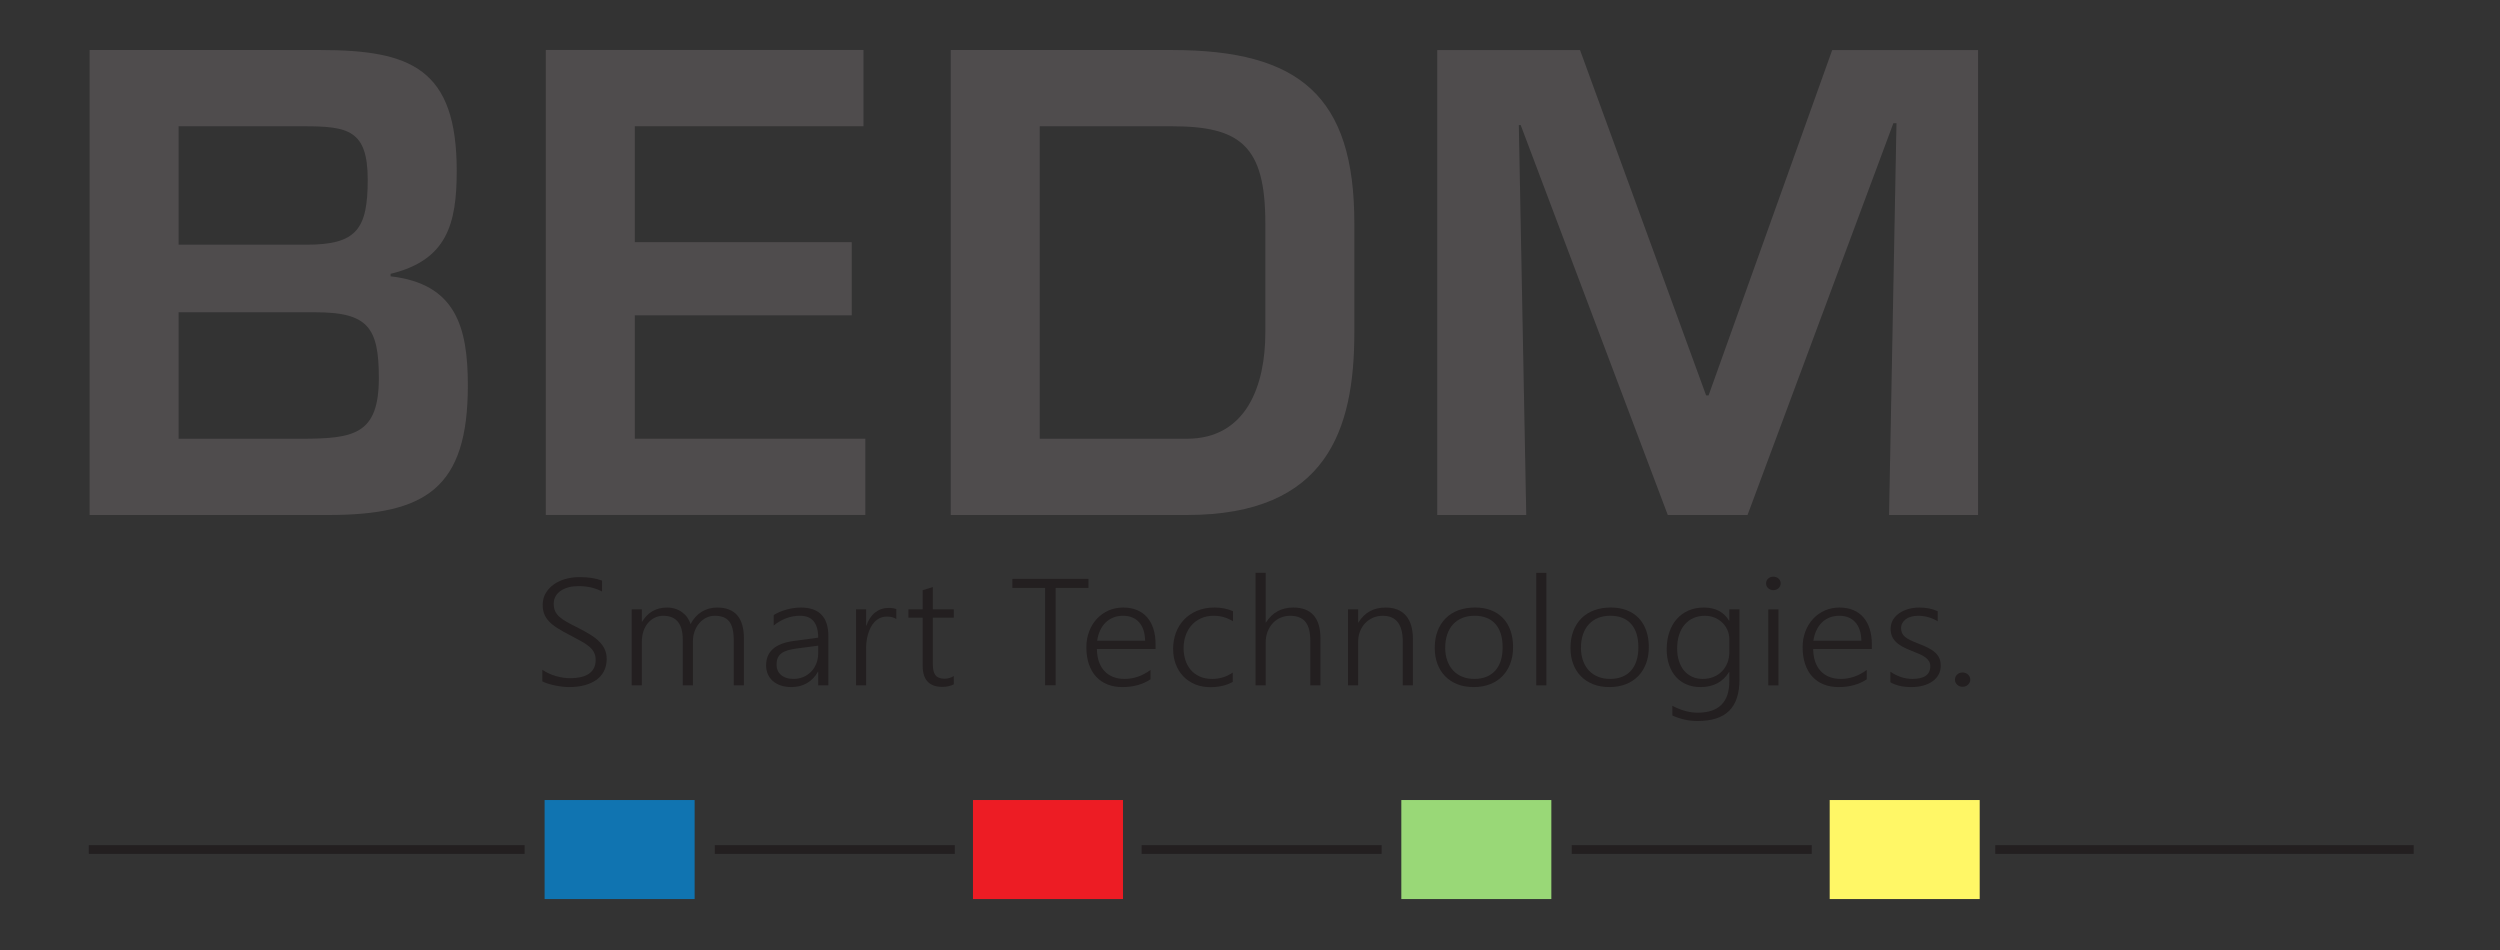 <?xml version="1.0" encoding="UTF-8" standalone="no"?>
<!-- Created with Inkscape (http://www.inkscape.org/) -->
<svg xmlns="http://www.w3.org/2000/svg" xmlns:svg="http://www.w3.org/2000/svg" version="1.1" id="svg1" width="188.976" height="71.811" viewBox="0 0 188.976 71.811">
  <rect x="0" y="0" width="188.976" height="71.811" fill="#333333" stroke="none"/>
  <defs id="defs1">
    <clipPath id="clipPath2">
      <path d="M 0,53.858 H 141.732 V 0 H 0 Z" transform="translate(-10.125,-28.984)" id="path2"></path>
    </clipPath>
    <clipPath id="clipPath4">
      <path d="M 0,53.858 H 141.732 V 0 H 0 Z" transform="translate(-35.988,-40.129)" id="path4"></path>
    </clipPath>
    <clipPath id="clipPath6">
      <path d="M 0,53.858 H 141.732 V 0 H 0 Z" transform="translate(-67.285,-28.984)" id="path6"></path>
    </clipPath>
    <clipPath id="clipPath8">
      <path d="M 0,53.858 H 141.732 V 0 H 0 Z" transform="translate(-99.072,-24.66)" id="path8"></path>
    </clipPath>
    <clipPath id="clipPath10">
      <path d="M 0,53.858 H 141.732 V 0 H 0 Z" transform="translate(-30.745,-15.89)" id="path10"></path>
    </clipPath>
    <clipPath id="clipPath12">
      <path d="M 0,53.858 H 141.732 V 0 H 0 Z" transform="translate(-41.598,-15.006)" id="path12"></path>
    </clipPath>
    <clipPath id="clipPath14">
      <path d="M 0,53.858 H 141.732 V 0 H 0 Z" transform="translate(-45.199,-17.098)" id="path14"></path>
    </clipPath>
    <clipPath id="clipPath16">
      <path d="M 0,53.858 H 141.732 V 0 H 0 Z" transform="translate(-50.815,-18.764)" id="path16"></path>
    </clipPath>
    <clipPath id="clipPath18">
      <path d="M 0,53.858 H 141.732 V 0 H 0 Z" transform="translate(-54.071,-15.057)" id="path18"></path>
    </clipPath>
    <clipPath id="clipPath20">
      <path d="M 0,53.858 H 141.732 V 0 H 0 Z" transform="translate(-59.848,-20.527)" id="path20"></path>
    </clipPath>
    <clipPath id="clipPath22">
      <path d="M 0,53.858 H 141.732 V 0 H 0 Z" transform="translate(-64.92,-17.535)" id="path22"></path>
    </clipPath>
    <clipPath id="clipPath24">
      <path d="M 0,53.858 H 141.732 V 0 H 0 Z" transform="translate(-69.888,-15.199)" id="path24"></path>
    </clipPath>
    <clipPath id="clipPath26">
      <path d="M 0,53.858 H 141.732 V 0 H 0 Z" transform="translate(-74.285,-15.006)" id="path26"></path>
    </clipPath>
    <clipPath id="clipPath28">
      <path d="M 0,53.858 H 141.732 V 0 H 0 Z" transform="translate(-79.527,-15.006)" id="path28"></path>
    </clipPath>
    <clipPath id="clipPath30">
      <path d="M 0,53.858 H 141.732 V 0 H 0 Z" transform="translate(-83.592,-18.949)" id="path30"></path>
    </clipPath>
    <clipPath id="clipPath32">
      <path d="M 0,53.858 H 141.732 V 0 H 0 Z" id="path32"></path>
    </clipPath>
    <clipPath id="clipPath34">
      <path d="M 0,53.858 H 141.732 V 0 H 0 Z" transform="translate(-91.288,-18.949)" id="path34"></path>
    </clipPath>
    <clipPath id="clipPath36">
      <path d="M 0,53.858 H 141.732 V 0 H 0 Z" transform="translate(-98.04,-17.623)" id="path36"></path>
    </clipPath>
    <clipPath id="clipPath38">
      <path d="M 0,53.858 H 141.732 V 0 H 0 Z" id="path38"></path>
    </clipPath>
    <clipPath id="clipPath40">
      <path d="M 0,53.858 H 141.732 V 0 H 0 Z" transform="translate(-105.526,-17.535)" id="path40"></path>
    </clipPath>
    <clipPath id="clipPath42">
      <path d="M 0,53.858 H 141.732 V 0 H 0 Z" transform="translate(-107.172,-15.78)" id="path42"></path>
    </clipPath>
    <clipPath id="clipPath44">
      <path d="M 0,53.858 H 141.732 V 0 H 0 Z" transform="translate(-111.264,-14.922)" id="path44"></path>
    </clipPath>
    <clipPath id="clipPath46">
      <path d="M 0,53.858 H 141.732 V 0 H 0 Z" id="path46"></path>
    </clipPath>
    <clipPath id="clipPath48">
      <path d="M 0,53.858 H 141.732 V 0 H 0 Z" id="path48"></path>
    </clipPath>
    <clipPath id="clipPath50">
      <path d="M 0,53.858 H 141.732 V 0 H 0 Z" id="path50"></path>
    </clipPath>
    <clipPath id="clipPath52">
      <path d="M 0,53.858 H 141.732 V 0 H 0 Z" id="path52"></path>
    </clipPath>
    <clipPath id="clipPath54">
      <path d="M 0,53.858 H 141.732 V 0 H 0 Z" transform="translate(-5.034,-5.696)" id="path54"></path>
    </clipPath>
    <clipPath id="clipPath56">
      <path d="M 0,53.858 H 141.732 V 0 H 0 Z" transform="translate(-40.523,-5.696)" id="path56"></path>
    </clipPath>
    <clipPath id="clipPath58">
      <path d="M 0,53.858 H 141.732 V 0 H 0 Z" transform="translate(-64.72,-5.696)" id="path58"></path>
    </clipPath>
    <clipPath id="clipPath60">
      <path d="M 0,53.858 H 141.732 V 0 H 0 Z" transform="translate(-89.106,-5.696)" id="path60"></path>
    </clipPath>
    <clipPath id="clipPath62">
      <path d="M 0,53.858 H 141.732 V 0 H 0 Z" transform="translate(-113.118,-5.696)" id="path62"></path>
    </clipPath>
  </defs>
  <g id="layer-MC0">
    <path id="path1" d="m 0,0 h 6.904 c 3.015,0 4.452,0.211 4.452,3.445 0,2.883 -0.631,3.727 -3.61,3.727 H 0 Z m 0,11.004 h 7.255 c 2.839,0 3.47,0.879 3.47,3.691 0,2.813 -1.121,3.024 -3.61,3.024 H 0 Z M -5.047,-4.324 V 22.043 H 8.026 c 5.152,0 7.746,-1.055 7.746,-6.855 0,-3.024 -0.561,-5.063 -3.751,-5.836 V 9.211 c 3.681,-0.422 4.382,-2.848 4.382,-6.188 0,-5.836 -2.383,-7.347 -7.921,-7.347 z" style="fill:#4f4c4d;fill-opacity:1;fill-rule:nonzero;stroke:none" transform="matrix(1.333,0,0,-1.333,13.5,33.165)" clip-path="url(#clipPath2)"></path>
    <path id="path3" d="M 0,0 H 12.302 V -4.148 H 0 v -6.997 h 13.074 v -4.324 H -5.047 V 10.898 H 12.968 V 6.574 L 0,6.574 Z" style="fill:#4f4c4d;fill-opacity:1;fill-rule:nonzero;stroke:none" transform="matrix(1.333,0,0,-1.333,47.984,18.306)" clip-path="url(#clipPath4)"></path>
    <path id="path5" d="m 0,0 c 3.4,0 4.451,3.059 4.451,6.012 v 6.222 c 0,4.395 -1.437,5.485 -5.292,5.485 H -8.342 V 0 Z m -13.389,22.043 h 12.548 c 7.255,0 10.339,-2.637 10.339,-9.809 V 6.012 C 9.498,0.527 7.956,-4.324 0,-4.324 h -13.389 z" style="fill:#4f4c4d;fill-opacity:1;fill-rule:nonzero;stroke:none" transform="matrix(1.333,0,0,-1.333,89.714,33.165)" clip-path="url(#clipPath6)"></path>
    <path id="path7" d="m 0,0 h -4.521 l -8.342,22.113 h -0.106 L -12.548,0 h -5.047 v 26.367 h 8.097 L -2.349,6.785 h 0.141 l 7.01,19.582 h 8.271 V 0 H 8.026 L 8.447,22.219 H 8.271 Z" style="fill:#4f4c4d;fill-opacity:1;fill-rule:nonzero;stroke:none" transform="matrix(1.333,0,0,-1.333,132.096,38.931)" clip-path="url(#clipPath8)"></path>
    <path id="path9" d="m 0,0 c 0.108,-0.076 0.227,-0.144 0.357,-0.204 0.131,-0.061 0.264,-0.111 0.401,-0.151 0.136,-0.041 0.273,-0.072 0.411,-0.093 0.138,-0.022 0.27,-0.031 0.395,-0.031 0.489,0 0.855,0.087 1.098,0.264 0.242,0.177 0.364,0.431 0.364,0.762 0,0.16 -0.028,0.3 -0.086,0.419 C 2.883,1.085 2.795,1.196 2.675,1.3 2.555,1.404 2.404,1.507 2.221,1.609 2.038,1.712 1.822,1.828 1.574,1.957 1.298,2.097 1.062,2.229 0.866,2.354 0.669,2.479 0.509,2.606 0.384,2.737 0.26,2.868 0.168,3.009 0.11,3.16 0.052,3.312 0.022,3.484 0.022,3.678 c 0,0.244 0.056,0.463 0.167,0.656 0.111,0.194 0.261,0.358 0.45,0.495 0.188,0.136 0.409,0.24 0.663,0.314 0.253,0.072 0.524,0.109 0.811,0.109 0.507,0 0.931,-0.066 1.273,-0.198 V 4.436 C 3.005,4.64 2.558,4.742 2.046,4.742 1.854,4.742 1.673,4.721 1.504,4.678 1.334,4.634 1.186,4.57 1.059,4.486 0.932,4.401 0.831,4.297 0.758,4.173 0.684,4.048 0.647,3.902 0.647,3.737 0.647,3.58 0.672,3.444 0.722,3.331 0.771,3.217 0.851,3.109 0.96,3.009 1.069,2.908 1.213,2.808 1.392,2.708 1.57,2.608 1.788,2.494 2.046,2.365 2.315,2.23 2.551,2.099 2.751,1.972 2.953,1.844 3.12,1.711 3.253,1.571 3.386,1.433 3.486,1.285 3.552,1.13 3.618,0.975 3.651,0.801 3.651,0.61 3.651,0.347 3.599,0.114 3.494,-0.086 3.389,-0.287 3.242,-0.453 3.053,-0.585 2.864,-0.717 2.639,-0.816 2.378,-0.884 c -0.26,-0.067 -0.546,-0.1 -0.858,-0.1 -0.102,0 -0.224,0.007 -0.364,0.022 C 1.015,-0.946 0.872,-0.924 0.729,-0.895 0.584,-0.865 0.447,-0.83 0.317,-0.789 0.187,-0.748 0.081,-0.704 0,-0.656 Z" style="fill:#231f20;fill-opacity:1;fill-rule:nonzero;stroke:none" transform="matrix(1.333,0,0,-1.333,40.993,50.625)" clip-path="url(#clipPath10)"></path>
    <path id="path11" d="M 0,0 V 2.533 C 0,2.791 -0.021,3.01 -0.063,3.188 -0.105,3.366 -0.17,3.511 -0.258,3.623 -0.347,3.735 -0.459,3.816 -0.596,3.867 -0.732,3.918 -0.895,3.943 -1.083,3.943 -1.251,3.943 -1.41,3.906 -1.56,3.832 -1.71,3.757 -1.841,3.655 -1.954,3.524 -2.066,3.394 -2.154,3.24 -2.219,3.063 -2.283,2.887 -2.315,2.696 -2.315,2.491 V 0 h -0.576 v 2.588 c 0,0.903 -0.37,1.355 -1.11,1.355 -0.171,0 -0.33,-0.036 -0.477,-0.107 C -4.625,3.765 -4.753,3.664 -4.862,3.535 -4.972,3.406 -5.058,3.251 -5.119,3.07 -5.18,2.889 -5.211,2.689 -5.211,2.471 V 0 h -0.576 v 4.31 h 0.576 v -0.7 h 0.018 c 0.324,0.534 0.796,0.8 1.416,0.8 0.162,0 0.315,-0.023 0.459,-0.069 0.144,-0.046 0.273,-0.112 0.386,-0.194 0.115,-0.083 0.213,-0.181 0.295,-0.296 0.082,-0.116 0.145,-0.242 0.187,-0.379 0.161,0.305 0.372,0.539 0.631,0.698 0.259,0.16 0.552,0.24 0.88,0.24 1.009,0 1.515,-0.584 1.515,-1.751 L 0.576,0 Z" style="fill:#231f20;fill-opacity:1;fill-rule:nonzero;stroke:none" transform="matrix(1.333,0,0,-1.333,55.464,51.803)" clip-path="url(#clipPath12)"></path>
    <path id="path13" d="m 0,0 c -0.207,-0.028 -0.384,-0.063 -0.53,-0.105 -0.147,-0.042 -0.269,-0.099 -0.365,-0.171 -0.096,-0.072 -0.166,-0.16 -0.211,-0.265 -0.045,-0.105 -0.067,-0.235 -0.067,-0.39 0,-0.114 0.021,-0.221 0.065,-0.319 0.043,-0.099 0.106,-0.184 0.189,-0.255 0.082,-0.071 0.182,-0.127 0.301,-0.166 0.118,-0.039 0.252,-0.058 0.402,-0.058 0.204,0 0.391,0.036 0.562,0.109 0.171,0.072 0.319,0.174 0.443,0.303 0.125,0.129 0.222,0.283 0.293,0.463 0.07,0.179 0.105,0.374 0.105,0.584 v 0.425 z m 1.187,-2.092 v 0.766 H 1.169 C 1.019,-1.601 0.814,-1.814 0.555,-1.966 0.296,-2.117 0.003,-2.192 -0.324,-2.192 c -0.221,0 -0.422,0.029 -0.6,0.088 -0.178,0.058 -0.329,0.142 -0.454,0.25 -0.124,0.108 -0.22,0.238 -0.288,0.389 -0.067,0.152 -0.101,0.319 -0.101,0.501 0,0.39 0.129,0.7 0.387,0.932 0.257,0.231 0.647,0.383 1.169,0.453 L 1.187,0.61 c 0,0.827 -0.343,1.242 -1.03,1.242 -0.536,0 -1.033,-0.184 -1.492,-0.552 v 0.59 c 0.096,0.064 0.204,0.122 0.326,0.173 0.121,0.052 0.249,0.097 0.384,0.135 0.135,0.038 0.273,0.068 0.416,0.089 0.142,0.021 0.281,0.031 0.416,0.031 0.512,0 0.9,-0.134 1.162,-0.404 0.262,-0.268 0.394,-0.67 0.394,-1.203 v -2.803 z" style="fill:#231f20;fill-opacity:1;fill-rule:nonzero;stroke:none" transform="matrix(1.333,0,0,-1.333,60.265,49.014)" clip-path="url(#clipPath14)"></path>
    <path id="path15" d="m 0,0 c -0.135,0.093 -0.309,0.139 -0.521,0.139 -0.153,0 -0.288,-0.028 -0.405,-0.082 -0.117,-0.055 -0.22,-0.128 -0.308,-0.221 -0.089,-0.093 -0.163,-0.2 -0.225,-0.322 -0.062,-0.122 -0.111,-0.249 -0.148,-0.381 -0.038,-0.132 -0.065,-0.265 -0.081,-0.4 -0.017,-0.134 -0.025,-0.262 -0.025,-0.382 v -2.109 h -0.571 v 4.31 h 0.571 V -0.37 h 0.018 c 0.054,0.157 0.122,0.298 0.205,0.423 0.082,0.125 0.177,0.23 0.285,0.315 0.108,0.086 0.226,0.152 0.353,0.196 0.127,0.044 0.262,0.067 0.402,0.067 0.093,0 0.177,-0.005 0.25,-0.017 0.074,-0.01 0.14,-0.027 0.2,-0.05 z" style="fill:#231f20;fill-opacity:1;fill-rule:nonzero;stroke:none" transform="matrix(1.333,0,0,-1.333,67.753,46.793)" clip-path="url(#clipPath16)"></path>
    <path id="path17" d="m 0,0 c -0.198,-0.093 -0.414,-0.139 -0.647,-0.139 -0.744,0 -1.116,0.401 -1.116,1.203 v 2.723 h -0.809 v 0.472 h 0.809 v 1.085 l 0.576,0.177 V 4.259 H 0 V 3.787 H -1.187 V 1.148 c 0,-0.292 0.051,-0.502 0.153,-0.63 0.102,-0.129 0.274,-0.194 0.517,-0.194 0.18,0 0.352,0.05 0.517,0.152 z" style="fill:#231f20;fill-opacity:1;fill-rule:nonzero;stroke:none" transform="matrix(1.333,0,0,-1.333,72.095,51.736)" clip-path="url(#clipPath18)"></path>
    <path id="path19" d="M 0,0 V -5.521 H -0.598 V 0 H -2.455 V 0.513 H 1.861 L 1.861,0 Z" style="fill:#231f20;fill-opacity:1;fill-rule:nonzero;stroke:none" transform="matrix(1.333,0,0,-1.333,79.797,44.441)" clip-path="url(#clipPath20)"></path>
    <path id="path21" d="M 0,0 C -0.009,0.448 -0.123,0.797 -0.342,1.044 -0.561,1.29 -0.865,1.414 -1.255,1.414 -1.45,1.414 -1.63,1.382 -1.796,1.317 -1.963,1.252 -2.109,1.159 -2.235,1.037 -2.361,0.915 -2.465,0.767 -2.547,0.591 -2.63,0.416 -2.688,0.219 -2.72,0 Z m -2.734,-0.472 c 0.003,-0.263 0.041,-0.501 0.112,-0.711 0.073,-0.211 0.176,-0.388 0.311,-0.534 0.135,-0.146 0.299,-0.258 0.492,-0.335 0.194,-0.077 0.411,-0.115 0.654,-0.115 0.519,0 1.009,0.169 1.471,0.509 v -0.53 c -0.441,-0.295 -0.974,-0.442 -1.601,-0.442 -0.309,0 -0.589,0.05 -0.841,0.151 -0.252,0.101 -0.466,0.248 -0.643,0.44 -0.177,0.192 -0.313,0.429 -0.409,0.709 -0.096,0.28 -0.144,0.601 -0.144,0.96 0,0.322 0.053,0.621 0.158,0.895 0.104,0.276 0.25,0.513 0.436,0.714 0.185,0.2 0.406,0.358 0.66,0.472 0.255,0.113 0.534,0.17 0.837,0.17 0.297,0 0.559,-0.049 0.787,-0.146 C -0.227,1.639 -0.036,1.501 0.119,1.321 0.273,1.142 0.391,0.923 0.472,0.665 0.553,0.406 0.593,0.117 0.593,-0.202 v -0.27 z" style="fill:#231f20;fill-opacity:1;fill-rule:nonzero;stroke:none" transform="matrix(1.333,0,0,-1.333,86.56,48.431)" clip-path="url(#clipPath22)"></path>
    <path id="path23" d="m 0,0 c -0.342,-0.193 -0.755,-0.293 -1.241,-0.299 -0.33,-0.003 -0.626,0.051 -0.89,0.16 -0.264,0.11 -0.489,0.262 -0.675,0.457 -0.185,0.195 -0.328,0.425 -0.427,0.69 -0.099,0.265 -0.148,0.554 -0.148,0.865 0,0.322 0.052,0.626 0.157,0.911 0.105,0.284 0.258,0.533 0.459,0.744 0.201,0.212 0.447,0.38 0.737,0.503 0.291,0.124 0.624,0.186 0.998,0.186 0.381,0 0.729,-0.069 1.044,-0.206 V 3.438 C -0.322,3.646 -0.685,3.75 -1.075,3.75 -1.347,3.75 -1.59,3.701 -1.803,3.604 -2.016,3.508 -2.195,3.376 -2.34,3.209 -2.486,3.042 -2.597,2.847 -2.673,2.624 -2.75,2.401 -2.788,2.165 -2.788,1.915 c 0,-0.23 0.033,-0.45 0.097,-0.661 0.065,-0.21 0.164,-0.396 0.297,-0.558 0.133,-0.161 0.302,-0.289 0.506,-0.384 0.203,-0.096 0.443,-0.143 0.719,-0.143 0.432,0 0.821,0.12 1.169,0.361 z" style="fill:#231f20;fill-opacity:1;fill-rule:nonzero;stroke:none" transform="matrix(1.333,0,0,-1.333,93.184,51.545)" clip-path="url(#clipPath24)"></path>
    <path id="path25" d="M 0,0 V 2.533 C 0,3.016 -0.093,3.371 -0.278,3.601 -0.465,3.829 -0.754,3.943 -1.146,3.943 -1.332,3.943 -1.509,3.908 -1.677,3.838 -1.845,3.768 -1.992,3.667 -2.117,3.535 -2.243,3.403 -2.344,3.242 -2.419,3.053 -2.494,2.863 -2.531,2.649 -2.531,2.411 V 0 h -0.576 v 6.38 h 0.576 V 3.564 h 0.017 c 0.361,0.564 0.876,0.846 1.547,0.846 0.513,0 0.898,-0.147 1.155,-0.441 C 0.446,3.674 0.575,3.239 0.575,2.664 V 0 Z" style="fill:#231f20;fill-opacity:1;fill-rule:nonzero;stroke:none" transform="matrix(1.333,0,0,-1.333,99.047,51.803)" clip-path="url(#clipPath26)"></path>
    <path id="path27" d="M 0,0 V 2.482 C 0,3.456 -0.378,3.943 -1.133,3.943 -1.334,3.943 -1.52,3.906 -1.69,3.832 -1.861,3.757 -2.009,3.654 -2.134,3.522 -2.258,3.391 -2.355,3.234 -2.426,3.053 -2.496,2.872 -2.531,2.677 -2.531,2.466 V 0 h -0.575 v 4.31 h 0.575 V 3.561 h 0.017 c 0.342,0.566 0.857,0.849 1.543,0.849 0.503,0 0.887,-0.153 1.151,-0.459 C 0.443,3.646 0.575,3.204 0.575,2.626 V 0 Z" style="fill:#231f20;fill-opacity:1;fill-rule:nonzero;stroke:none" transform="matrix(1.333,0,0,-1.333,106.036,51.803)" clip-path="url(#clipPath28)"></path>
    <path id="path29" d="m 0,0 c -0.252,0 -0.479,-0.041 -0.684,-0.122 -0.204,-0.082 -0.378,-0.2 -0.523,-0.356 -0.146,-0.156 -0.258,-0.346 -0.335,-0.572 -0.078,-0.226 -0.117,-0.482 -0.117,-0.768 0,-0.27 0.039,-0.512 0.117,-0.728 0.077,-0.217 0.188,-0.401 0.33,-0.556 0.143,-0.154 0.316,-0.273 0.52,-0.355 0.203,-0.083 0.431,-0.124 0.683,-0.124 0.258,0 0.486,0.04 0.683,0.119 0.198,0.08 0.366,0.196 0.504,0.35 0.137,0.153 0.242,0.34 0.312,0.561 0.071,0.222 0.106,0.475 0.106,0.758 0,0.581 -0.138,1.024 -0.413,1.332 C 0.906,-0.154 0.513,0 0,0 m -0.045,-4.044 c -0.342,0 -0.648,0.053 -0.92,0.159 -0.271,0.107 -0.503,0.258 -0.694,0.453 -0.193,0.195 -0.339,0.428 -0.441,0.701 -0.102,0.272 -0.153,0.574 -0.153,0.905 0,0.358 0.054,0.68 0.162,0.963 0.108,0.283 0.262,0.524 0.461,0.721 0.199,0.199 0.44,0.349 0.722,0.454 0.281,0.103 0.596,0.155 0.944,0.155 0.332,0 0.632,-0.051 0.899,-0.154 C 1.202,0.211 1.428,0.062 1.614,-0.131 1.8,-0.324 1.942,-0.56 2.041,-0.838 2.14,-1.115 2.189,-1.431 2.189,-1.784 2.189,-2.121 2.138,-2.428 2.034,-2.704 1.931,-2.98 1.783,-3.218 1.592,-3.417 1.399,-3.616 1.166,-3.771 0.89,-3.88 0.614,-3.989 0.303,-4.044 -0.045,-4.044" style="fill:#231f20;fill-opacity:1;fill-rule:nonzero;stroke:none" transform="matrix(1.333,0,0,-1.333,111.456,46.545)" clip-path="url(#clipPath30)"></path>
    <path id="path31" d="m 87.116,21.386 h 0.575 v -6.38 h -0.575 z" style="fill:#231f20;fill-opacity:1;fill-rule:nonzero;stroke:none" transform="matrix(1.333,0,0,-1.333,0,71.811)" clip-path="url(#clipPath32)"></path>
    <path id="path33" d="m 0,0 c -0.252,0 -0.479,-0.041 -0.684,-0.122 -0.204,-0.082 -0.378,-0.2 -0.523,-0.356 -0.146,-0.156 -0.258,-0.346 -0.335,-0.572 -0.078,-0.226 -0.117,-0.482 -0.117,-0.768 0,-0.27 0.039,-0.512 0.117,-0.728 0.077,-0.217 0.188,-0.401 0.33,-0.556 0.143,-0.154 0.316,-0.273 0.52,-0.355 0.203,-0.083 0.431,-0.124 0.683,-0.124 0.258,0 0.486,0.04 0.683,0.119 0.198,0.08 0.366,0.196 0.504,0.35 0.137,0.153 0.242,0.34 0.312,0.561 0.071,0.222 0.106,0.475 0.106,0.758 0,0.581 -0.138,1.024 -0.413,1.332 C 0.906,-0.154 0.513,0 0,0 m -0.045,-4.044 c -0.342,0 -0.648,0.053 -0.92,0.159 -0.271,0.107 -0.503,0.258 -0.694,0.453 -0.193,0.195 -0.339,0.428 -0.441,0.701 -0.102,0.272 -0.153,0.574 -0.153,0.905 0,0.358 0.054,0.68 0.162,0.963 0.108,0.283 0.262,0.524 0.461,0.721 0.199,0.199 0.44,0.349 0.722,0.454 0.281,0.103 0.596,0.155 0.944,0.155 0.332,0 0.632,-0.051 0.899,-0.154 C 1.202,0.211 1.428,0.062 1.614,-0.131 1.8,-0.324 1.942,-0.56 2.041,-0.838 2.14,-1.115 2.189,-1.431 2.189,-1.784 2.189,-2.121 2.138,-2.428 2.034,-2.704 1.931,-2.98 1.783,-3.218 1.592,-3.417 1.399,-3.616 1.166,-3.771 0.89,-3.88 0.614,-3.989 0.303,-4.044 -0.045,-4.044" style="fill:#231f20;fill-opacity:1;fill-rule:nonzero;stroke:none" transform="matrix(1.333,0,0,-1.333,121.717,46.545)" clip-path="url(#clipPath34)"></path>
    <path id="path35" d="m 0,0 c 0,0.18 -0.034,0.35 -0.104,0.51 -0.068,0.159 -0.164,0.3 -0.287,0.421 -0.123,0.12 -0.269,0.216 -0.438,0.288 -0.17,0.071 -0.357,0.107 -0.56,0.107 -0.24,0 -0.457,-0.044 -0.65,-0.131 -0.193,-0.087 -0.357,-0.21 -0.494,-0.37 -0.137,-0.16 -0.241,-0.354 -0.315,-0.583 -0.074,-0.228 -0.11,-0.486 -0.11,-0.772 0,-0.264 0.034,-0.502 0.104,-0.715 0.068,-0.214 0.166,-0.395 0.291,-0.543 0.126,-0.149 0.279,-0.264 0.457,-0.345 0.178,-0.082 0.377,-0.122 0.595,-0.122 0.229,0 0.435,0.038 0.621,0.115 0.186,0.077 0.345,0.184 0.477,0.321 0.132,0.135 0.233,0.296 0.306,0.479 C -0.035,-1.156 0,-0.958 0,-0.744 Z m 0.576,-2.285 c 0,-0.799 -0.194,-1.392 -0.583,-1.777 -0.388,-0.386 -0.986,-0.58 -1.796,-0.58 -0.504,0 -0.98,0.106 -1.429,0.316 v 0.548 C -2.731,-4.04 -2.255,-4.17 -1.803,-4.17 -0.601,-4.17 0,-3.575 0,-2.386 v 0.518 h -0.018 c -0.353,-0.567 -0.893,-0.85 -1.618,-0.85 -0.285,0 -0.545,0.049 -0.78,0.147 -0.235,0.098 -0.438,0.24 -0.605,0.425 -0.167,0.185 -0.298,0.411 -0.391,0.675 -0.093,0.266 -0.14,0.565 -0.14,0.899 0,0.353 0.05,0.676 0.149,0.966 0.098,0.291 0.24,0.539 0.423,0.747 0.182,0.208 0.403,0.368 0.663,0.482 0.258,0.113 0.55,0.17 0.874,0.17 0.65,0 1.126,-0.247 1.425,-0.74 H 0 v 0.639 h 0.576 z" style="fill:#231f20;fill-opacity:1;fill-rule:nonzero;stroke:none" transform="matrix(1.333,0,0,-1.333,130.72,48.314)" clip-path="url(#clipPath36)"></path>
    <path id="path37" d="m 100.275,19.315 h 0.575 v -4.31 h -0.575 z m 0.284,1.09 c -0.112,0 -0.207,0.036 -0.288,0.11 -0.082,0.072 -0.122,0.165 -0.122,0.277 0,0.109 0.04,0.2 0.122,0.271 0.081,0.072 0.176,0.108 0.288,0.108 0.056,0 0.11,-0.009 0.161,-0.027 0.051,-0.019 0.095,-0.044 0.133,-0.079 0.038,-0.033 0.067,-0.073 0.089,-0.12 0.023,-0.046 0.035,-0.096 0.035,-0.153 0,-0.053 -0.011,-0.104 -0.032,-0.151 -0.021,-0.048 -0.051,-0.089 -0.09,-0.124 -0.039,-0.036 -0.084,-0.063 -0.132,-0.082 -0.05,-0.02 -0.105,-0.03 -0.164,-0.03" style="fill:#231f20;fill-opacity:1;fill-rule:nonzero;stroke:none" transform="matrix(1.333,0,0,-1.333,0,71.811)" clip-path="url(#clipPath38)"></path>
    <path id="path39" d="M 0,0 C -0.009,0.448 -0.123,0.797 -0.342,1.044 -0.561,1.29 -0.865,1.414 -1.255,1.414 -1.449,1.414 -1.63,1.382 -1.797,1.317 -1.963,1.252 -2.109,1.159 -2.234,1.037 -2.36,0.915 -2.465,0.767 -2.547,0.591 -2.63,0.416 -2.688,0.219 -2.721,0 Z m -2.733,-0.472 c 0.003,-0.263 0.04,-0.501 0.112,-0.711 0.071,-0.211 0.175,-0.388 0.309,-0.534 0.135,-0.146 0.299,-0.258 0.493,-0.335 0.193,-0.077 0.412,-0.115 0.654,-0.115 0.519,0 1.009,0.169 1.471,0.509 v -0.53 c -0.441,-0.295 -0.975,-0.442 -1.601,-0.442 -0.309,0 -0.589,0.05 -0.841,0.151 -0.252,0.101 -0.466,0.248 -0.643,0.44 -0.177,0.192 -0.313,0.429 -0.409,0.709 -0.096,0.28 -0.144,0.601 -0.144,0.96 0,0.322 0.053,0.621 0.157,0.895 0.106,0.276 0.251,0.513 0.437,0.714 0.185,0.2 0.406,0.358 0.661,0.472 0.255,0.113 0.533,0.17 0.836,0.17 0.297,0 0.558,-0.049 0.787,-0.146 C -0.227,1.639 -0.035,1.501 0.119,1.321 0.273,1.142 0.391,0.923 0.472,0.665 0.553,0.406 0.594,0.117 0.594,-0.202 v -0.27 z" style="fill:#231f20;fill-opacity:1;fill-rule:nonzero;stroke:none" transform="matrix(1.333,0,0,-1.333,140.702,48.431)" clip-path="url(#clipPath40)"></path>
    <path id="path41" d="m 0,0 c 0.087,-0.064 0.181,-0.122 0.283,-0.173 0.102,-0.05 0.206,-0.094 0.315,-0.13 0.107,-0.037 0.216,-0.064 0.326,-0.082 0.109,-0.018 0.213,-0.027 0.312,-0.027 0.684,0 1.025,0.239 1.025,0.719 0,0.11 -0.024,0.204 -0.072,0.284 C 2.142,0.671 2.072,0.744 1.982,0.81 1.893,0.876 1.784,0.937 1.659,0.993 1.533,1.049 1.391,1.108 1.231,1.17 1.019,1.251 0.836,1.334 0.683,1.418 0.53,1.502 0.404,1.594 0.306,1.693 0.206,1.793 0.133,1.902 0.085,2.021 0.037,2.142 0.013,2.276 0.013,2.428 c 0,0.191 0.045,0.36 0.133,0.51 0.088,0.148 0.208,0.274 0.357,0.378 0.15,0.104 0.323,0.183 0.519,0.238 0.197,0.054 0.403,0.082 0.619,0.082 0.398,0 0.746,-0.071 1.043,-0.21 V 2.857 C 2.339,3.064 1.968,3.169 1.568,3.169 1.425,3.169 1.294,3.151 1.176,3.118 1.057,3.085 0.956,3.037 0.872,2.975 0.788,2.913 0.723,2.84 0.677,2.754 0.63,2.669 0.606,2.574 0.606,2.47 0.606,2.363 0.625,2.271 0.66,2.19 0.696,2.11 0.753,2.038 0.829,1.974 0.905,1.909 1.005,1.848 1.126,1.788 1.247,1.729 1.395,1.666 1.568,1.599 1.791,1.515 1.982,1.432 2.145,1.349 2.307,1.266 2.439,1.176 2.545,1.079 2.649,0.982 2.728,0.874 2.778,0.755 2.829,0.636 2.854,0.498 2.854,0.341 2.854,0.147 2.812,-0.025 2.727,-0.177 2.642,-0.328 2.522,-0.456 2.371,-0.56 2.22,-0.664 2.042,-0.742 1.839,-0.796 1.635,-0.849 1.413,-0.875 1.173,-0.875 0.708,-0.875 0.317,-0.784 0,-0.602 Z" style="fill:#231f20;fill-opacity:1;fill-rule:nonzero;stroke:none" transform="matrix(1.333,0,0,-1.333,142.896,50.771)" clip-path="url(#clipPath42)"></path>
    <path id="path43" d="m 0,0 c -0.119,0 -0.222,0.039 -0.306,0.117 -0.084,0.079 -0.126,0.175 -0.126,0.286 0,0.116 0.041,0.212 0.124,0.291 C -0.226,0.772 -0.123,0.812 0,0.812 0.061,0.812 0.116,0.802 0.169,0.78 0.222,0.76 0.267,0.731 0.306,0.696 0.345,0.661 0.376,0.618 0.4,0.568 0.425,0.518 0.437,0.463 0.437,0.403 0.437,0.348 0.425,0.295 0.4,0.246 0.376,0.197 0.345,0.154 0.306,0.117 0.267,0.081 0.222,0.053 0.169,0.031 0.116,0.011 0.061,0 0,0" style="fill:#231f20;fill-opacity:1;fill-rule:nonzero;stroke:none" transform="matrix(1.333,0,0,-1.333,148.352,51.915)" clip-path="url(#clipPath44)"></path>
    <path id="path45" d="M 30.883,2.889 H 39.39 V 8.504 H 30.883 Z" style="fill:#1074b1;fill-opacity:1;fill-rule:nonzero;stroke:none" transform="matrix(1.333,0,0,-1.333,0,71.811)" clip-path="url(#clipPath46)"></path>
    <path id="path47" d="m 55.174,2.889 h 8.507 v 5.615 h -8.507 z" style="fill:#ed1c24;fill-opacity:1;fill-rule:nonzero;stroke:none" transform="matrix(1.333,0,0,-1.333,0,71.811)" clip-path="url(#clipPath48)"></path>
    <path id="path49" d="m 79.465,2.889 h 8.507 v 5.615 h -8.507 z" style="fill:#99d877;fill-opacity:1;fill-rule:nonzero;stroke:none" transform="matrix(1.333,0,0,-1.333,0,71.811)" clip-path="url(#clipPath50)"></path>
    <path id="path51" d="m 103.756,2.889 h 8.507 v 5.615 h -8.507 z" style="fill:#fff766;fill-opacity:1;fill-rule:nonzero;stroke:none" transform="matrix(1.333,0,0,-1.333,0,71.811)" clip-path="url(#clipPath52)"></path>
    <path id="path53" d="M 0,0 H 24.715" style="fill:none;stroke:#231f20;stroke-width:0.495;stroke-linecap:butt;stroke-linejoin:miter;stroke-miterlimit:4;stroke-dasharray:none;stroke-opacity:1" transform="matrix(1.333,0,0,-1.333,6.712,64.216)" clip-path="url(#clipPath54)"></path>
    <path id="path55" d="M 0,0 H 13.611" style="fill:none;stroke:#231f20;stroke-width:0.495;stroke-linecap:butt;stroke-linejoin:miter;stroke-miterlimit:4;stroke-dasharray:none;stroke-opacity:1" transform="matrix(1.333,0,0,-1.333,54.031,64.216)" clip-path="url(#clipPath56)"></path>
    <path id="path57" d="M 0,0 H 13.611" style="fill:none;stroke:#231f20;stroke-width:0.495;stroke-linecap:butt;stroke-linejoin:miter;stroke-miterlimit:4;stroke-dasharray:none;stroke-opacity:1" transform="matrix(1.333,0,0,-1.333,86.294,64.216)" clip-path="url(#clipPath58)"></path>
    <path id="path59" d="M 0,0 H 13.611" style="fill:none;stroke:#231f20;stroke-width:0.495;stroke-linecap:butt;stroke-linejoin:miter;stroke-miterlimit:4;stroke-dasharray:none;stroke-opacity:1" transform="matrix(1.333,0,0,-1.333,118.807,64.216)" clip-path="url(#clipPath60)"></path>
    <path id="path61" d="M 0,0 H 23.728" style="fill:none;stroke:#231f20;stroke-width:0.495;stroke-linecap:butt;stroke-linejoin:miter;stroke-miterlimit:4;stroke-dasharray:none;stroke-opacity:1" transform="matrix(1.333,0,0,-1.333,150.824,64.216)" clip-path="url(#clipPath62)"></path>
  </g>
</svg>
